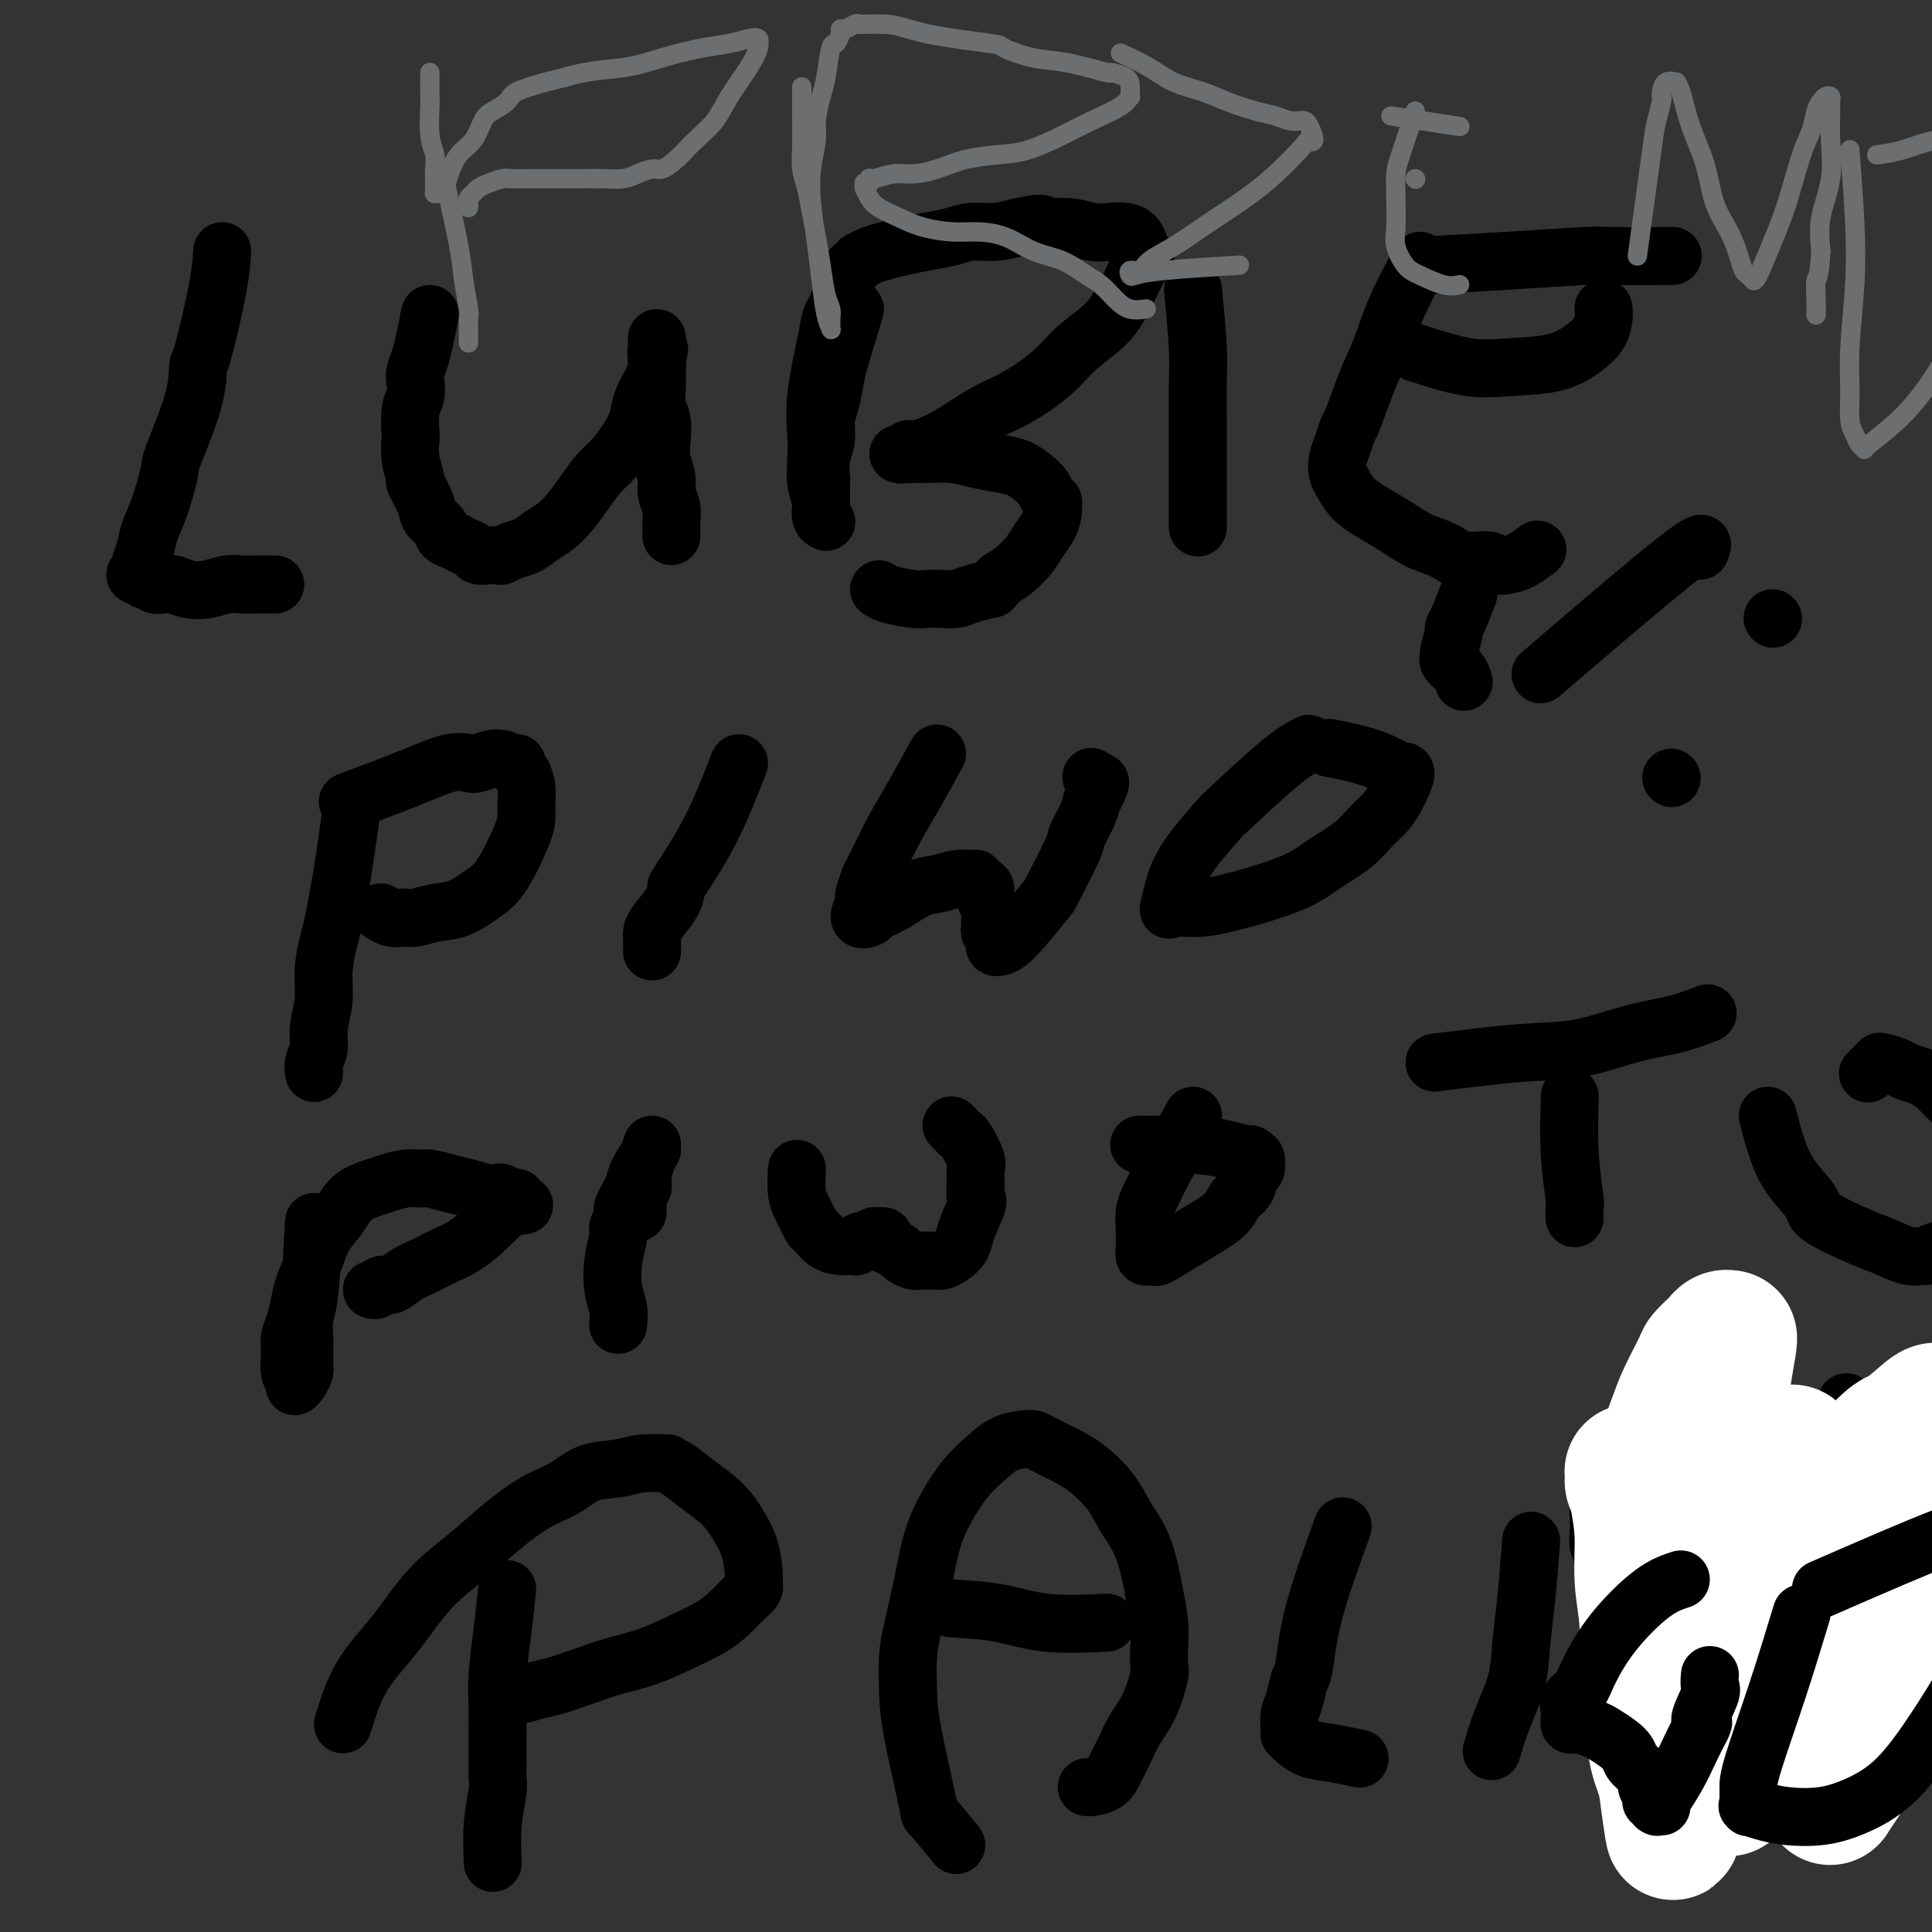 <svg viewBox='0 0 400 400' version='1.1' xmlns='http://www.w3.org/2000/svg' xmlns:xlink='http://www.w3.org/1999/xlink'><rect x="0" y="0" width="400" height="400" fill="#333333" stroke="none"/><g fill='none' stroke='#000000' stroke-width='12' stroke-linecap='round' stroke-linejoin='round'><path d='M46,52c-0.113,1.966 -0.227,3.931 -1,8c-0.773,4.069 -2.206,10.241 -3,13c-0.794,2.759 -0.951,2.107 -1,3c-0.049,0.893 0.008,3.333 -1,7c-1.008,3.667 -3.082,8.560 -4,11c-0.918,2.440 -0.681,2.426 -1,4c-0.319,1.574 -1.194,4.736 -2,7c-0.806,2.264 -1.541,3.630 -2,5c-0.459,1.370 -0.641,2.746 -1,4c-0.359,1.254 -0.896,2.388 -1,3c-0.104,0.612 0.225,0.704 0,1c-0.225,0.296 -1.003,0.798 -1,1c0.003,0.202 0.789,0.106 1,0c0.211,-0.106 -0.151,-0.221 0,0c0.151,0.221 0.817,0.777 1,1c0.183,0.223 -0.117,0.111 0,0c0.117,-0.111 0.653,-0.222 1,0c0.347,0.222 0.507,0.779 1,1c0.493,0.221 1.318,0.108 2,0c0.682,-0.108 1.221,-0.211 2,0c0.779,0.211 1.797,0.736 3,1c1.203,0.264 2.592,0.267 4,0c1.408,-0.267 2.836,-0.804 4,-1c1.164,-0.196 2.063,-0.053 3,0c0.937,0.053 1.911,0.014 3,0c1.089,-0.014 2.293,-0.004 3,0c0.707,0.004 0.916,0.001 1,0c0.084,-0.001 0.042,-0.001 0,0'/><path d='M89,65c-0.339,1.741 -0.678,3.481 -1,5c-0.322,1.519 -0.626,2.816 -1,4c-0.374,1.184 -0.818,2.255 -1,3c-0.182,0.745 -0.101,1.163 0,2c0.101,0.837 0.222,2.092 0,3c-0.222,0.908 -0.787,1.470 -1,3c-0.213,1.530 -0.073,4.028 0,5c0.073,0.972 0.079,0.416 0,1c-0.079,0.584 -0.244,2.306 0,4c0.244,1.694 0.895,3.360 1,4c0.105,0.640 -0.338,0.255 0,1c0.338,0.745 1.455,2.619 2,4c0.545,1.381 0.516,2.268 1,3c0.484,0.732 1.482,1.309 2,2c0.518,0.691 0.558,1.495 1,2c0.442,0.505 1.287,0.710 2,1c0.713,0.290 1.294,0.666 2,1c0.706,0.334 1.536,0.626 2,1c0.464,0.374 0.560,0.829 1,1c0.440,0.171 1.223,0.058 2,0c0.777,-0.058 1.548,-0.060 2,0c0.452,0.060 0.585,0.183 1,0c0.415,-0.183 1.111,-0.670 2,-1c0.889,-0.330 1.970,-0.503 3,-1c1.030,-0.497 2.008,-1.319 3,-2c0.992,-0.681 1.998,-1.220 3,-2c1.002,-0.780 2.001,-1.800 3,-3c0.999,-1.200 1.998,-2.578 3,-4c1.002,-1.422 2.008,-2.886 3,-4c0.992,-1.114 1.971,-1.876 3,-3c1.029,-1.124 2.108,-2.608 3,-4c0.892,-1.392 1.598,-2.691 2,-4c0.402,-1.309 0.499,-2.629 1,-4c0.501,-1.371 1.404,-2.792 2,-4c0.596,-1.208 0.885,-2.202 1,-3c0.115,-0.798 0.058,-1.399 0,-2'/><path d='M136,74c0.928,-2.807 0.249,-1.324 0,-1c-0.249,0.324 -0.067,-0.510 0,-1c0.067,-0.490 0.018,-0.635 0,-1c-0.018,-0.365 -0.004,-0.952 0,-1c0.004,-0.048 0.000,0.441 0,1c-0.000,0.559 0.004,1.187 0,2c-0.004,0.813 -0.015,1.809 0,3c0.015,1.191 0.055,2.576 0,4c-0.055,1.424 -0.207,2.888 0,4c0.207,1.112 0.772,1.872 1,3c0.228,1.128 0.117,2.622 0,4c-0.117,1.378 -0.242,2.638 0,4c0.242,1.362 0.849,2.827 1,4c0.151,1.173 -0.156,2.055 0,3c0.156,0.945 0.774,1.952 1,3c0.226,1.048 0.061,2.137 0,3c-0.061,0.863 -0.016,1.502 0,2c0.016,0.498 0.005,0.857 0,1c-0.005,0.143 -0.002,0.072 0,0'/><path d='M177,64c-1.176,3.900 -2.353,7.799 -3,10c-0.647,2.201 -0.766,2.702 -1,4c-0.234,1.298 -0.585,3.391 -1,5c-0.415,1.609 -0.896,2.734 -1,4c-0.104,1.266 0.168,2.671 0,4c-0.168,1.329 -0.777,2.580 -1,4c-0.223,1.420 -0.059,3.010 0,4c0.059,0.990 0.015,1.382 0,2c-0.015,0.618 -0.000,1.462 0,2c0.000,0.538 -0.014,0.771 0,1c0.014,0.229 0.057,0.454 0,1c-0.057,0.546 -0.216,1.413 0,2c0.216,0.587 0.805,0.895 1,1c0.195,0.105 -0.004,0.007 0,0c0.004,-0.007 0.211,0.078 0,0c-0.211,-0.078 -0.841,-0.318 -1,-1c-0.159,-0.682 0.152,-1.807 0,-3c-0.152,-1.193 -0.766,-2.454 -1,-4c-0.234,-1.546 -0.088,-3.377 0,-5c0.088,-1.623 0.116,-3.037 0,-5c-0.116,-1.963 -0.378,-4.475 0,-8c0.378,-3.525 1.397,-8.062 2,-11c0.603,-2.938 0.791,-4.279 1,-5c0.209,-0.721 0.438,-0.824 1,-2c0.562,-1.176 1.456,-3.425 2,-5c0.544,-1.575 0.740,-2.478 1,-3c0.260,-0.522 0.586,-0.665 1,-1c0.414,-0.335 0.917,-0.863 1,-1c0.083,-0.137 -0.254,0.118 0,0c0.254,-0.118 1.099,-0.609 2,-1c0.901,-0.391 1.856,-0.683 3,-1c1.144,-0.317 2.475,-0.659 4,-1c1.525,-0.341 3.243,-0.683 5,-1c1.757,-0.317 3.553,-0.611 5,-1c1.447,-0.389 2.543,-0.874 4,-1c1.457,-0.126 3.273,0.107 5,0c1.727,-0.107 3.363,-0.553 5,-1'/><path d='M211,47c6.310,-1.376 4.586,-0.317 5,0c0.414,0.317 2.965,-0.109 5,0c2.035,0.109 3.553,0.753 5,1c1.447,0.247 2.822,0.097 4,0c1.178,-0.097 2.158,-0.141 3,0c0.842,0.141 1.545,0.468 2,1c0.455,0.532 0.663,1.271 1,2c0.337,0.729 0.802,1.450 1,2c0.198,0.550 0.129,0.929 0,1c-0.129,0.071 -0.317,-0.166 -1,1c-0.683,1.166 -1.861,3.737 -3,6c-1.139,2.263 -2.239,4.219 -4,6c-1.761,1.781 -4.182,3.386 -6,5c-1.818,1.614 -3.034,3.237 -5,5c-1.966,1.763 -4.684,3.668 -7,5c-2.316,1.332 -4.231,2.093 -6,3c-1.769,0.907 -3.391,1.960 -5,3c-1.609,1.040 -3.206,2.069 -5,3c-1.794,0.931 -3.786,1.766 -5,2c-1.214,0.234 -1.649,-0.134 -2,0c-0.351,0.134 -0.616,0.768 -1,1c-0.384,0.232 -0.887,0.061 -1,0c-0.113,-0.061 0.163,-0.014 1,0c0.837,0.014 2.236,-0.007 3,0c0.764,0.007 0.893,0.043 2,0c1.107,-0.043 3.192,-0.163 5,0c1.808,0.163 3.339,0.610 5,1c1.661,0.390 3.453,0.724 5,1c1.547,0.276 2.849,0.495 4,1c1.151,0.505 2.151,1.297 3,2c0.849,0.703 1.549,1.318 2,2c0.451,0.682 0.655,1.431 1,2c0.345,0.569 0.832,0.956 1,1c0.168,0.044 0.015,-0.256 0,0c-0.015,0.256 0.106,1.069 0,2c-0.106,0.931 -0.440,1.979 -1,3c-0.560,1.021 -1.346,2.016 -2,3c-0.654,0.984 -1.176,1.957 -2,3c-0.824,1.043 -1.950,2.155 -3,3c-1.050,0.845 -2.025,1.422 -3,2'/><path d='M207,120c-1.796,2.110 -1.286,1.886 -2,2c-0.714,0.114 -2.653,0.567 -4,1c-1.347,0.433 -2.101,0.845 -3,1c-0.899,0.155 -1.943,0.052 -3,0c-1.057,-0.052 -2.126,-0.053 -3,0c-0.874,0.053 -1.554,0.158 -3,0c-1.446,-0.158 -3.659,-0.581 -5,-1c-1.341,-0.419 -1.812,-0.834 -2,-1c-0.188,-0.166 -0.094,-0.083 0,0'/><path d='M247,60c0.423,4.383 0.845,8.766 1,12c0.155,3.234 0.041,5.318 0,7c-0.041,1.682 -0.011,2.963 0,4c0.011,1.037 0.003,1.829 0,3c-0.003,1.171 -0.001,2.722 0,4c0.001,1.278 0.000,2.284 0,3c-0.000,0.716 -0.000,1.141 0,2c0.000,0.859 0.000,2.151 0,3c-0.000,0.849 -0.000,1.254 0,2c0.000,0.746 0.000,1.832 0,3c-0.000,1.168 -0.000,2.416 0,3c0.000,0.584 0.000,0.503 0,1c-0.000,0.497 -0.000,1.570 0,2c0.000,0.430 0.000,0.215 0,0'/><path d='M294,54c-1.842,3.471 -3.684,6.942 -5,10c-1.316,3.058 -2.107,5.704 -3,8c-0.893,2.296 -1.889,4.242 -3,7c-1.111,2.758 -2.337,6.328 -3,8c-0.663,1.672 -0.762,1.447 -1,2c-0.238,0.553 -0.615,1.883 -1,3c-0.385,1.117 -0.778,2.021 -1,3c-0.222,0.979 -0.273,2.033 0,3c0.273,0.967 0.869,1.847 1,2c0.131,0.153 -0.203,-0.422 0,0c0.203,0.422 0.942,1.842 2,3c1.058,1.158 2.434,2.055 4,3c1.566,0.945 3.323,1.937 5,3c1.677,1.063 3.275,2.197 5,3c1.725,0.803 3.578,1.273 5,2c1.422,0.727 2.414,1.710 4,2c1.586,0.290 3.767,-0.112 5,0c1.233,0.112 1.518,0.737 2,1c0.482,0.263 1.160,0.163 2,0c0.840,-0.163 1.842,-0.390 3,-1c1.158,-0.610 2.474,-1.603 3,-2c0.526,-0.397 0.263,-0.199 0,0'/><path d='M293,73c3.860,1.257 7.720,2.514 11,3c3.280,0.486 5.979,0.202 9,0c3.021,-0.202 6.365,-0.321 9,-1c2.635,-0.679 4.563,-1.920 6,-3c1.437,-1.080 2.385,-2.001 3,-3c0.615,-0.999 0.896,-2.077 1,-3c0.104,-0.923 0.030,-1.692 0,-2c-0.030,-0.308 -0.015,-0.154 0,0'/><path d='M294,55c5.890,-0.309 11.780,-0.619 18,-1c6.220,-0.381 12.770,-0.834 16,-1c3.230,-0.166 3.139,-0.045 6,0c2.861,0.045 8.675,0.013 11,0c2.325,-0.013 1.163,-0.006 0,0'/><path d='M304,123c-0.724,1.886 -1.447,3.773 -2,5c-0.553,1.227 -0.934,1.795 -1,2c-0.066,0.205 0.185,0.046 0,1c-0.185,0.954 -0.806,3.019 -1,4c-0.194,0.981 0.039,0.876 0,1c-0.039,0.124 -0.351,0.477 0,1c0.351,0.523 1.364,1.218 2,2c0.636,0.782 0.896,1.652 1,2c0.104,0.348 0.052,0.174 0,0'/><path d='M73,166c-0.640,4.754 -1.281,9.508 -2,14c-0.719,4.492 -1.517,8.722 -2,11c-0.483,2.278 -0.650,2.605 -1,4c-0.350,1.395 -0.882,3.857 -1,6c-0.118,2.143 0.179,3.965 0,6c-0.179,2.035 -0.832,4.283 -1,6c-0.168,1.717 0.151,2.904 0,4c-0.151,1.096 -0.771,2.103 -1,3c-0.229,0.897 -0.065,1.685 0,2c0.065,0.315 0.033,0.158 0,0'/><path d='M72,166c4.701,-1.776 9.401,-3.553 13,-5c3.599,-1.447 6.095,-2.566 8,-3c1.905,-0.434 3.218,-0.184 4,0c0.782,0.184 1.032,0.301 2,0c0.968,-0.301 2.654,-1.022 4,-1c1.346,0.022 2.350,0.785 3,1c0.650,0.215 0.945,-0.119 1,0c0.055,0.119 -0.129,0.693 0,1c0.129,0.307 0.570,0.349 1,1c0.430,0.651 0.849,1.910 1,3c0.151,1.090 0.033,2.010 0,3c-0.033,0.990 0.019,2.052 0,3c-0.019,0.948 -0.108,1.784 -1,4c-0.892,2.216 -2.588,5.813 -4,8c-1.412,2.187 -2.539,2.964 -4,4c-1.461,1.036 -3.255,2.330 -5,3c-1.745,0.670 -3.440,0.716 -5,1c-1.560,0.284 -2.986,0.804 -4,1c-1.014,0.196 -1.617,0.067 -2,0c-0.383,-0.067 -0.547,-0.070 -1,0c-0.453,0.070 -1.193,0.215 -2,0c-0.807,-0.215 -1.679,-0.789 -2,-1c-0.321,-0.211 -0.092,-0.060 0,0c0.092,0.060 0.046,0.030 0,0'/><path d='M153,158c-1.885,4.829 -3.769,9.657 -6,14c-2.231,4.343 -4.808,8.200 -6,10c-1.192,1.800 -0.999,1.542 -1,2c-0.001,0.458 -0.196,1.632 -1,3c-0.804,1.368 -2.215,2.931 -3,4c-0.785,1.069 -0.942,1.646 -1,2c-0.058,0.354 -0.015,0.487 0,1c0.015,0.513 0.004,1.407 0,2c-0.004,0.593 -0.001,0.884 0,1c0.001,0.116 0.001,0.058 0,0'/><path d='M194,156c-1.776,3.244 -3.551,6.487 -5,9c-1.449,2.513 -2.571,4.295 -4,7c-1.429,2.705 -3.166,6.333 -4,8c-0.834,1.667 -0.765,1.372 -1,2c-0.235,0.628 -0.774,2.179 -1,3c-0.226,0.821 -0.141,0.911 0,1c0.141,0.089 0.336,0.177 0,1c-0.336,0.823 -1.202,2.382 -1,3c0.202,0.618 1.474,0.296 2,0c0.526,-0.296 0.307,-0.566 1,-1c0.693,-0.434 2.297,-1.030 4,-2c1.703,-0.970 3.504,-2.312 5,-3c1.496,-0.688 2.687,-0.721 4,-1c1.313,-0.279 2.747,-0.804 4,-1c1.253,-0.196 2.326,-0.065 3,0c0.674,0.065 0.950,0.062 1,0c0.050,-0.062 -0.126,-0.182 0,0c0.126,0.182 0.556,0.667 1,1c0.444,0.333 0.904,0.513 1,1c0.096,0.487 -0.171,1.282 0,2c0.171,0.718 0.782,1.358 1,2c0.218,0.642 0.044,1.286 0,2c-0.044,0.714 0.041,1.497 0,2c-0.041,0.503 -0.208,0.727 0,1c0.208,0.273 0.791,0.595 1,1c0.209,0.405 0.042,0.893 0,1c-0.042,0.107 0.040,-0.167 0,0c-0.040,0.167 -0.201,0.776 0,1c0.201,0.224 0.765,0.063 1,0c0.235,-0.063 0.140,-0.027 0,0c-0.140,0.027 -0.324,0.046 0,0c0.324,-0.046 1.157,-0.156 3,-2c1.843,-1.844 4.697,-5.421 6,-7c1.303,-1.579 1.056,-1.161 2,-3c0.944,-1.839 3.078,-5.936 4,-8c0.922,-2.064 0.633,-2.094 1,-3c0.367,-0.906 1.391,-2.687 2,-4c0.609,-1.313 0.805,-2.156 1,-3'/><path d='M226,166c2.762,-5.179 1.667,-4.125 1,-4c-0.667,0.125 -0.905,-0.679 -1,-1c-0.095,-0.321 -0.048,-0.161 0,0'/><path d='M271,154c-1.460,0.723 -2.920,1.447 -6,4c-3.080,2.553 -7.781,6.936 -10,9c-2.219,2.064 -1.958,1.808 -3,3c-1.042,1.192 -3.389,3.832 -5,6c-1.611,2.168 -2.487,3.863 -3,5c-0.513,1.137 -0.662,1.716 -1,3c-0.338,1.284 -0.864,3.275 -1,4c-0.136,0.725 0.117,0.186 1,0c0.883,-0.186 2.396,-0.019 4,0c1.604,0.019 3.300,-0.109 7,-1c3.700,-0.891 9.403,-2.545 13,-4c3.597,-1.455 5.086,-2.712 7,-4c1.914,-1.288 4.252,-2.609 6,-4c1.748,-1.391 2.904,-2.853 4,-4c1.096,-1.147 2.131,-1.979 3,-3c0.869,-1.021 1.571,-2.233 2,-3c0.429,-0.767 0.584,-1.091 1,-2c0.416,-0.909 1.095,-2.405 1,-3c-0.095,-0.595 -0.962,-0.289 -1,0c-0.038,0.289 0.753,0.562 0,0c-0.753,-0.562 -3.049,-1.959 -6,-3c-2.951,-1.041 -6.557,-1.726 -8,-2c-1.443,-0.274 -0.721,-0.137 0,0'/><path d='M65,253c-0.309,5.891 -0.619,11.782 -1,15c-0.381,3.218 -0.834,3.764 -1,5c-0.166,1.236 -0.045,3.161 0,4c0.045,0.839 0.013,0.591 0,1c-0.013,0.409 -0.006,1.475 0,2c0.006,0.525 0.012,0.509 0,1c-0.012,0.491 -0.041,1.488 0,2c0.041,0.512 0.151,0.539 0,1c-0.151,0.461 -0.562,1.354 -1,2c-0.438,0.646 -0.903,1.043 -1,1c-0.097,-0.043 0.173,-0.527 0,-1c-0.173,-0.473 -0.789,-0.934 -1,-2c-0.211,-1.066 -0.016,-2.738 0,-4c0.016,-1.262 -0.147,-2.114 0,-3c0.147,-0.886 0.605,-1.804 1,-3c0.395,-1.196 0.728,-2.668 1,-4c0.272,-1.332 0.483,-2.524 1,-4c0.517,-1.476 1.339,-3.236 2,-5c0.661,-1.764 1.162,-3.533 2,-5c0.838,-1.467 2.013,-2.631 3,-4c0.987,-1.369 1.788,-2.941 3,-4c1.212,-1.059 2.837,-1.605 4,-2c1.163,-0.395 1.865,-0.639 3,-1c1.135,-0.361 2.704,-0.840 4,-1c1.296,-0.160 2.318,-0.001 3,0c0.682,0.001 1.023,-0.157 2,0c0.977,0.157 2.589,0.629 4,1c1.411,0.371 2.619,0.639 4,1c1.381,0.361 2.934,0.814 4,1c1.066,0.186 1.645,0.106 2,0c0.355,-0.106 0.487,-0.238 1,0c0.513,0.238 1.405,0.847 2,1c0.595,0.153 0.891,-0.151 1,0c0.109,0.151 0.031,0.757 0,1c-0.031,0.243 -0.016,0.121 0,0'/><path d='M107,249c3.103,0.815 0.862,0.354 -1,1c-1.862,0.646 -3.345,2.399 -5,4c-1.655,1.601 -3.483,3.050 -5,4c-1.517,0.950 -2.725,1.402 -4,2c-1.275,0.598 -2.618,1.341 -4,2c-1.382,0.659 -2.805,1.234 -4,2c-1.195,0.766 -2.163,1.722 -3,2c-0.837,0.278 -1.544,-0.121 -2,0c-0.456,0.121 -0.661,0.763 -1,1c-0.339,0.237 -0.811,0.068 -1,0c-0.189,-0.068 -0.094,-0.034 0,0'/><path d='M135,237c-0.837,2.327 -1.674,4.655 -2,6c-0.326,1.345 -0.140,1.709 0,2c0.140,0.291 0.234,0.509 0,1c-0.234,0.491 -0.795,1.255 -1,2c-0.205,0.745 -0.055,1.470 0,2c0.055,0.530 0.016,0.866 0,1c-0.016,0.134 -0.008,0.067 0,0'/><path d='M165,242c-0.090,1.819 -0.179,3.638 0,5c0.179,1.362 0.628,2.266 1,3c0.372,0.734 0.668,1.297 1,2c0.332,0.703 0.699,1.547 1,2c0.301,0.453 0.535,0.515 1,1c0.465,0.485 1.161,1.394 2,2c0.839,0.606 1.822,0.908 3,1c1.178,0.092 2.553,-0.027 3,0c0.447,0.027 -0.034,0.200 0,0c0.034,-0.200 0.582,-0.771 1,-1c0.418,-0.229 0.704,-0.114 1,0c0.296,0.114 0.600,0.227 1,0c0.400,-0.227 0.896,-0.794 1,-1c0.104,-0.206 -0.183,-0.052 0,0c0.183,0.052 0.835,0.003 1,0c0.165,-0.003 -0.159,0.041 0,0c0.159,-0.041 0.801,-0.166 1,0c0.199,0.166 -0.045,0.623 0,1c0.045,0.377 0.379,0.676 1,1c0.621,0.324 1.527,0.675 2,1c0.473,0.325 0.512,0.623 1,1c0.488,0.377 1.426,0.833 2,1c0.574,0.167 0.783,0.045 1,0c0.217,-0.045 0.442,-0.014 1,0c0.558,0.014 1.449,0.012 2,0c0.551,-0.012 0.763,-0.035 1,0c0.237,0.035 0.500,0.128 1,0c0.500,-0.128 1.237,-0.478 2,-1c0.763,-0.522 1.552,-1.218 2,-2c0.448,-0.782 0.557,-1.652 1,-3c0.443,-1.348 1.222,-3.174 2,-5'/><path d='M202,250c0.771,-1.862 0.200,-1.518 0,-2c-0.200,-0.482 -0.028,-1.789 0,-3c0.028,-1.211 -0.086,-2.327 0,-3c0.086,-0.673 0.373,-0.902 0,-2c-0.373,-1.098 -1.407,-3.065 -2,-4c-0.593,-0.935 -0.747,-0.838 -1,-1c-0.253,-0.162 -0.607,-0.582 -1,-1c-0.393,-0.418 -0.827,-0.834 -1,-1c-0.173,-0.166 -0.087,-0.083 0,0'/><path d='M247,231c-2.332,4.240 -4.663,8.479 -6,11c-1.337,2.521 -1.678,3.322 -2,4c-0.322,0.678 -0.623,1.233 -1,2c-0.377,0.767 -0.830,1.747 -1,3c-0.170,1.253 -0.056,2.780 0,4c0.056,1.220 0.053,2.133 0,3c-0.053,0.867 -0.157,1.687 0,2c0.157,0.313 0.575,0.117 1,0c0.425,-0.117 0.856,-0.155 1,0c0.144,0.155 0.002,0.505 1,0c0.998,-0.505 3.136,-1.863 5,-3c1.864,-1.137 3.455,-2.053 5,-3c1.545,-0.947 3.045,-1.926 4,-3c0.955,-1.074 1.366,-2.243 2,-3c0.634,-0.757 1.490,-1.103 2,-2c0.510,-0.897 0.673,-2.344 1,-3c0.327,-0.656 0.816,-0.519 1,-1c0.184,-0.481 0.062,-1.578 0,-2c-0.062,-0.422 -0.065,-0.168 0,0c0.065,0.168 0.198,0.252 0,0c-0.198,-0.252 -0.728,-0.838 -1,-1c-0.272,-0.162 -0.287,0.100 -1,0c-0.713,-0.100 -2.125,-0.563 -4,-1c-1.875,-0.437 -4.214,-0.849 -7,-1c-2.786,-0.151 -6.019,-0.041 -8,0c-1.981,0.041 -2.709,0.012 -3,0c-0.291,-0.012 -0.146,-0.006 0,0'/><path d='M325,227c-0.113,4.097 -0.226,8.195 0,12c0.226,3.805 0.793,7.319 1,9c0.207,1.681 0.056,1.530 0,2c-0.056,0.470 -0.016,1.563 0,2c0.016,0.437 0.008,0.219 0,0'/><path d='M297,220c6.522,-0.811 13.044,-1.622 18,-2c4.956,-0.378 8.344,-0.322 12,-1c3.656,-0.678 7.578,-2.089 11,-3c3.422,-0.911 6.344,-1.322 9,-2c2.656,-0.678 5.044,-1.622 6,-2c0.956,-0.378 0.478,-0.189 0,0'/><path d='M366,231c0.626,2.414 1.252,4.828 2,7c0.748,2.172 1.619,4.100 3,6c1.381,1.900 3.272,3.770 4,5c0.728,1.230 0.293,1.818 2,3c1.707,1.182 5.557,2.958 8,4c2.443,1.042 3.481,1.348 5,2c1.519,0.652 3.520,1.648 5,2c1.480,0.352 2.440,0.058 3,0c0.560,-0.058 0.721,0.120 1,0c0.279,-0.120 0.677,-0.537 2,-1c1.323,-0.463 3.570,-0.972 5,-2c1.430,-1.028 2.044,-2.576 3,-4c0.956,-1.424 2.255,-2.726 3,-4c0.745,-1.274 0.937,-2.521 1,-4c0.063,-1.479 -0.002,-3.190 0,-4c0.002,-0.810 0.071,-0.721 0,-1c-0.071,-0.279 -0.283,-0.928 -1,-2c-0.717,-1.072 -1.938,-2.567 -3,-4c-1.062,-1.433 -1.965,-2.804 -3,-4c-1.035,-1.196 -2.201,-2.218 -3,-3c-0.799,-0.782 -1.229,-1.324 -2,-2c-0.771,-0.676 -1.881,-1.487 -3,-2c-1.119,-0.513 -2.245,-0.728 -3,-1c-0.755,-0.272 -1.138,-0.601 -2,-1c-0.862,-0.399 -2.203,-0.866 -3,-1c-0.797,-0.134 -1.049,0.067 -1,0c0.049,-0.067 0.398,-0.403 0,0c-0.398,0.403 -1.542,1.544 -2,2c-0.458,0.456 -0.229,0.228 0,0'/><path d='M135,238c-1.218,1.882 -2.435,3.765 -3,5c-0.565,1.235 -0.476,1.823 -1,3c-0.524,1.177 -1.661,2.942 -2,4c-0.339,1.058 0.118,1.409 0,2c-0.118,0.591 -0.813,1.420 -1,2c-0.187,0.580 0.132,0.909 0,2c-0.132,1.091 -0.715,2.944 -1,5c-0.285,2.056 -0.272,4.314 0,6c0.272,1.686 0.804,2.800 1,4c0.196,1.200 0.056,2.486 0,3c-0.056,0.514 -0.028,0.257 0,0'/><path d='M105,329c-0.309,2.963 -0.619,5.926 -1,9c-0.381,3.074 -0.834,6.260 -1,9c-0.166,2.740 -0.045,5.034 0,7c0.045,1.966 0.013,3.605 0,5c-0.013,1.395 -0.007,2.547 0,4c0.007,1.453 0.016,3.206 0,4c-0.016,0.794 -0.057,0.627 0,1c0.057,0.373 0.211,1.286 0,3c-0.211,1.714 -0.788,4.231 -1,7c-0.212,2.769 -0.061,5.791 0,7c0.061,1.209 0.030,0.604 0,0'/><path d='M71,357c1.057,-3.434 2.114,-6.868 4,-10c1.886,-3.132 4.600,-5.962 7,-9c2.400,-3.038 4.487,-6.283 7,-9c2.513,-2.717 5.454,-4.907 8,-7c2.546,-2.093 4.697,-4.091 7,-6c2.303,-1.909 4.756,-3.731 7,-5c2.244,-1.269 4.277,-1.986 6,-3c1.723,-1.014 3.136,-2.325 5,-3c1.864,-0.675 4.178,-0.715 6,-1c1.822,-0.285 3.151,-0.813 5,-1c1.849,-0.187 4.217,-0.031 5,0c0.783,0.031 -0.019,-0.063 0,0c0.019,0.063 0.858,0.284 2,1c1.142,0.716 2.586,1.926 4,3c1.414,1.074 2.799,2.013 4,3c1.201,0.987 2.217,2.024 3,3c0.783,0.976 1.334,1.893 2,3c0.666,1.107 1.448,2.404 2,4c0.552,1.596 0.875,3.490 1,5c0.125,1.510 0.053,2.634 0,3c-0.053,0.366 -0.088,-0.026 0,0c0.088,0.026 0.297,0.471 0,1c-0.297,0.529 -1.102,1.143 -2,2c-0.898,0.857 -1.891,1.959 -3,3c-1.109,1.041 -2.335,2.022 -4,3c-1.665,0.978 -3.768,1.954 -6,3c-2.232,1.046 -4.592,2.164 -7,3c-2.408,0.836 -4.864,1.391 -7,2c-2.136,0.609 -3.953,1.274 -6,2c-2.047,0.726 -4.324,1.515 -6,2c-1.676,0.485 -2.750,0.666 -4,1c-1.250,0.334 -2.675,0.822 -4,1c-1.325,0.178 -2.549,0.048 -3,0c-0.451,-0.048 -0.129,-0.014 0,0c0.129,0.014 0.064,0.007 0,0'/><path d='M198,382c-2.083,-2.561 -4.166,-5.121 -5,-6c-0.834,-0.879 -0.417,-0.075 -1,-3c-0.583,-2.925 -2.164,-9.577 -3,-14c-0.836,-4.423 -0.926,-6.617 -1,-9c-0.074,-2.383 -0.131,-4.953 0,-7c0.131,-2.047 0.450,-3.569 1,-6c0.550,-2.431 1.333,-5.770 2,-9c0.667,-3.230 1.220,-6.350 2,-9c0.780,-2.650 1.788,-4.829 3,-7c1.212,-2.171 2.629,-4.334 4,-6c1.371,-1.666 2.698,-2.837 4,-4c1.302,-1.163 2.581,-2.320 4,-3c1.419,-0.680 2.979,-0.882 4,-1c1.021,-0.118 1.502,-0.150 2,0c0.498,0.150 1.014,0.482 2,1c0.986,0.518 2.442,1.221 4,2c1.558,0.779 3.219,1.636 5,3c1.781,1.364 3.681,3.237 5,5c1.319,1.763 2.056,3.415 3,5c0.944,1.585 2.095,3.101 3,5c0.905,1.899 1.563,4.180 2,6c0.437,1.820 0.654,3.180 1,5c0.346,1.820 0.820,4.100 1,6c0.180,1.900 0.067,3.421 0,5c-0.067,1.579 -0.087,3.216 0,4c0.087,0.784 0.280,0.716 0,2c-0.280,1.284 -1.032,3.920 -2,6c-0.968,2.080 -2.150,3.605 -3,5c-0.850,1.395 -1.366,2.661 -2,4c-0.634,1.339 -1.385,2.751 -2,4c-0.615,1.249 -1.093,2.335 -2,3c-0.907,0.665 -2.244,0.910 -3,1c-0.756,0.090 -0.930,0.026 -1,0c-0.070,-0.026 -0.035,-0.013 0,0'/><path d='M197,333c3.423,0.196 6.845,0.393 10,1c3.155,0.607 6.042,1.625 10,2c3.958,0.375 8.988,0.107 11,0c2.012,-0.107 1.006,-0.054 0,0'/><path d='M278,316c-2.334,6.425 -4.668,12.851 -6,18c-1.332,5.149 -1.663,9.022 -2,11c-0.337,1.978 -0.679,2.061 -1,3c-0.321,0.939 -0.623,2.734 -1,4c-0.377,1.266 -0.831,2.001 -1,3c-0.169,0.999 -0.052,2.260 0,3c0.052,0.740 0.038,0.957 0,1c-0.038,0.043 -0.100,-0.090 0,0c0.100,0.090 0.364,0.403 1,1c0.636,0.597 1.645,1.480 3,2c1.355,0.520 3.057,0.679 5,1c1.943,0.321 4.127,0.806 5,1c0.873,0.194 0.437,0.097 0,0'/><path d='M317,319c-0.320,4.243 -0.639,8.486 -1,12c-0.361,3.514 -0.762,6.298 -1,9c-0.238,2.702 -0.311,5.322 -1,8c-0.689,2.678 -1.993,5.413 -3,8c-1.007,2.587 -1.716,5.025 -2,6c-0.284,0.975 -0.142,0.488 0,0'/><path d='M343,319c0.423,5.278 0.846,10.555 1,14c0.154,3.445 0.037,5.056 0,7c-0.037,1.944 0.004,4.221 0,6c-0.004,1.779 -0.054,3.058 0,4c0.054,0.942 0.211,1.545 0,2c-0.211,0.455 -0.789,0.763 -1,1c-0.211,0.237 -0.053,0.404 0,1c0.053,0.596 0.003,1.620 0,2c-0.003,0.380 0.041,0.117 0,0c-0.041,-0.117 -0.165,-0.087 0,0c0.165,0.087 0.621,0.232 1,0c0.379,-0.232 0.682,-0.842 1,-1c0.318,-0.158 0.652,0.135 1,0c0.348,-0.135 0.709,-0.697 1,-1c0.291,-0.303 0.513,-0.348 1,0c0.487,0.348 1.240,1.087 2,2c0.760,0.913 1.528,1.999 2,3c0.472,1.001 0.647,1.918 1,3c0.353,1.082 0.883,2.328 1,3c0.117,0.672 -0.180,0.770 0,1c0.180,0.230 0.838,0.593 1,1c0.162,0.407 -0.172,0.858 0,1c0.172,0.142 0.850,-0.026 1,0c0.150,0.026 -0.227,0.246 0,0c0.227,-0.246 1.060,-0.959 2,-2c0.940,-1.041 1.988,-2.408 3,-4c1.012,-1.592 1.989,-3.407 3,-5c1.011,-1.593 2.057,-2.964 3,-4c0.943,-1.036 1.782,-1.736 2,-3c0.218,-1.264 -0.185,-3.093 0,-4c0.185,-0.907 0.957,-0.893 1,-1c0.043,-0.107 -0.642,-0.337 -1,-1c-0.358,-0.663 -0.388,-1.761 -1,-3c-0.612,-1.239 -1.806,-2.620 -3,-4'/><path d='M365,337c-1.575,-2.959 -3.512,-3.858 -5,-5c-1.488,-1.142 -2.529,-2.527 -4,-4c-1.471,-1.473 -3.374,-3.034 -5,-4c-1.626,-0.966 -2.976,-1.337 -4,-2c-1.024,-0.663 -1.721,-1.618 -2,-2c-0.279,-0.382 -0.139,-0.191 0,0'/><path d='M392,319c-0.756,1.974 -1.513,3.948 -2,6c-0.487,2.052 -0.705,4.183 -1,5c-0.295,0.817 -0.668,0.322 -1,2c-0.332,1.678 -0.625,5.531 -1,8c-0.375,2.469 -0.833,3.556 -1,5c-0.167,1.444 -0.045,3.245 0,5c0.045,1.755 0.012,3.465 0,5c-0.012,1.535 -0.003,2.895 0,4c0.003,1.105 0.000,1.956 0,3c-0.000,1.044 0.002,2.281 0,3c-0.002,0.719 -0.008,0.919 0,1c0.008,0.081 0.031,0.044 0,0c-0.031,-0.044 -0.115,-0.095 0,0c0.115,0.095 0.431,0.337 1,0c0.569,-0.337 1.393,-1.254 3,-3c1.607,-1.746 3.996,-4.320 6,-7c2.004,-2.680 3.621,-5.465 5,-8c1.379,-2.535 2.520,-4.819 4,-7c1.480,-2.181 3.297,-4.257 5,-7c1.703,-2.743 3.290,-6.152 5,-10c1.710,-3.848 3.544,-8.133 5,-12c1.456,-3.867 2.535,-7.315 4,-11c1.465,-3.685 3.318,-7.608 4,-13c0.682,-5.392 0.195,-12.255 0,-15c-0.195,-2.745 -0.097,-1.373 0,0'/><path d='M386,323c0.554,-1.537 1.108,-3.074 2,-6c0.892,-2.926 2.123,-7.242 3,-10c0.877,-2.758 1.402,-3.958 2,-5c0.598,-1.042 1.270,-1.926 2,-3c0.730,-1.074 1.518,-2.337 2,-3c0.482,-0.663 0.659,-0.725 1,-1c0.341,-0.275 0.846,-0.761 1,-1c0.154,-0.239 -0.041,-0.230 0,0c0.041,0.230 0.320,0.683 1,1c0.680,0.317 1.760,0.500 3,1c1.240,0.500 2.638,1.319 4,2c1.362,0.681 2.686,1.224 4,2c1.314,0.776 2.618,1.785 4,3c1.382,1.215 2.842,2.636 4,4c1.158,1.364 2.013,2.672 3,4c0.987,1.328 2.107,2.678 3,4c0.893,1.322 1.561,2.617 2,4c0.439,1.383 0.651,2.855 1,4c0.349,1.145 0.836,1.962 1,3c0.164,1.038 0.003,2.297 0,3c-0.003,0.703 0.150,0.849 0,1c-0.150,0.151 -0.603,0.305 -1,1c-0.397,0.695 -0.739,1.929 -1,3c-0.261,1.071 -0.440,1.978 -1,3c-0.560,1.022 -1.501,2.161 -2,3c-0.499,0.839 -0.558,1.380 -1,2c-0.442,0.620 -1.269,1.320 -2,2c-0.731,0.680 -1.365,1.340 -2,2'/><path d='M419,346c-1.921,3.391 -1.722,1.868 -2,2c-0.278,0.132 -1.031,1.919 -2,3c-0.969,1.081 -2.152,1.456 -3,2c-0.848,0.544 -1.361,1.256 -2,2c-0.639,0.744 -1.403,1.519 -2,2c-0.597,0.481 -1.028,0.669 -2,1c-0.972,0.331 -2.487,0.807 -3,1c-0.513,0.193 -0.025,0.104 0,0c0.025,-0.104 -0.412,-0.224 -1,0c-0.588,0.224 -1.328,0.790 -2,1c-0.672,0.210 -1.278,0.064 -2,0c-0.722,-0.064 -1.562,-0.045 -2,0c-0.438,0.045 -0.474,0.116 -1,0c-0.526,-0.116 -1.542,-0.418 -2,-1c-0.458,-0.582 -0.357,-1.442 -1,-2c-0.643,-0.558 -2.030,-0.814 -3,-3c-0.970,-2.186 -1.522,-6.302 -2,-9c-0.478,-2.698 -0.883,-3.976 -1,-6c-0.117,-2.024 0.055,-4.792 0,-6c-0.055,-1.208 -0.338,-0.855 0,-4c0.338,-3.145 1.298,-9.788 2,-14c0.702,-4.212 1.145,-5.994 2,-8c0.855,-2.006 2.122,-4.235 3,-6c0.878,-1.765 1.368,-3.068 2,-4c0.632,-0.932 1.407,-1.495 2,-2c0.593,-0.505 1.005,-0.951 2,-2c0.995,-1.049 2.574,-2.702 4,-4c1.426,-1.298 2.700,-2.243 4,-3c1.300,-0.757 2.625,-1.327 4,-2c1.375,-0.673 2.801,-1.450 4,-2c1.199,-0.550 2.172,-0.872 3,-1c0.828,-0.128 1.513,-0.062 2,0c0.487,0.062 0.776,0.119 1,0c0.224,-0.119 0.381,-0.413 1,0c0.619,0.413 1.698,1.533 3,3c1.302,1.467 2.826,3.282 4,5c1.174,1.718 1.999,3.341 3,5c1.001,1.659 2.177,3.355 3,5c0.823,1.645 1.292,3.240 2,5c0.708,1.760 1.655,3.685 2,5c0.345,1.315 0.087,2.021 0,3c-0.087,0.979 -0.003,2.232 0,3c0.003,0.768 -0.076,1.053 0,1c0.076,-0.053 0.307,-0.444 0,0c-0.307,0.444 -1.154,1.722 -2,3'/><path d='M437,319c-0.621,2.126 -1.175,2.442 -2,3c-0.825,0.558 -1.923,1.359 -3,2c-1.077,0.641 -2.134,1.120 -3,2c-0.866,0.880 -1.542,2.159 -3,3c-1.458,0.841 -3.697,1.245 -5,2c-1.303,0.755 -1.669,1.862 -4,3c-2.331,1.138 -6.628,2.306 -9,3c-2.372,0.694 -2.821,0.912 -3,1c-0.179,0.088 -0.090,0.044 0,0'/><path d='M356,280c-1.395,1.728 -2.790,3.456 -5,6c-2.210,2.544 -5.236,5.903 -7,8c-1.764,2.097 -2.266,2.932 -3,4c-0.734,1.068 -1.699,2.370 -3,4c-1.301,1.630 -2.937,3.588 -4,5c-1.063,1.412 -1.552,2.278 -2,3c-0.448,0.722 -0.853,1.299 -1,2c-0.147,0.701 -0.035,1.525 0,2c0.035,0.475 -0.006,0.603 0,1c0.006,0.397 0.058,1.065 0,2c-0.058,0.935 -0.225,2.137 0,3c0.225,0.863 0.844,1.386 1,2c0.156,0.614 -0.150,1.318 0,2c0.150,0.682 0.757,1.340 1,2c0.243,0.660 0.122,1.322 0,2c-0.122,0.678 -0.244,1.374 0,2c0.244,0.626 0.854,1.183 1,2c0.146,0.817 -0.172,1.895 0,3c0.172,1.105 0.835,2.236 1,3c0.165,0.764 -0.167,1.161 0,2c0.167,0.839 0.833,2.119 1,3c0.167,0.881 -0.167,1.364 0,2c0.167,0.636 0.833,1.424 1,2c0.167,0.576 -0.167,0.939 0,1c0.167,0.061 0.833,-0.180 1,0c0.167,0.180 -0.167,0.781 0,1c0.167,0.219 0.835,0.056 1,0c0.165,-0.056 -0.172,-0.006 0,0c0.172,0.006 0.854,-0.031 1,0c0.146,0.031 -0.243,0.132 0,0c0.243,-0.132 1.117,-0.496 2,-1c0.883,-0.504 1.773,-1.149 3,-2c1.227,-0.851 2.789,-1.907 4,-3c1.211,-1.093 2.071,-2.224 3,-3c0.929,-0.776 1.929,-1.197 3,-2c1.071,-0.803 2.215,-1.988 3,-3c0.785,-1.012 1.211,-1.849 2,-3c0.789,-1.151 1.940,-2.614 3,-4c1.060,-1.386 2.030,-2.693 3,-4'/><path d='M366,324c2.962,-3.435 1.865,-2.521 2,-3c0.135,-0.479 1.500,-2.350 2,-3c0.500,-0.650 0.135,-0.079 0,0c-0.135,0.079 -0.040,-0.333 0,-1c0.040,-0.667 0.026,-1.587 0,-2c-0.026,-0.413 -0.064,-0.319 0,0c0.064,0.319 0.228,0.862 0,1c-0.228,0.138 -0.849,-0.131 -1,0c-0.151,0.131 0.168,0.661 0,1c-0.168,0.339 -0.822,0.486 -1,1c-0.178,0.514 0.121,1.394 0,2c-0.121,0.606 -0.662,0.936 -1,2c-0.338,1.064 -0.471,2.860 -1,5c-0.529,2.140 -1.452,4.624 -2,7c-0.548,2.376 -0.720,4.643 -1,7c-0.280,2.357 -0.667,4.805 -1,7c-0.333,2.195 -0.612,4.136 -1,6c-0.388,1.864 -0.885,3.652 -1,5c-0.115,1.348 0.151,2.256 0,3c-0.151,0.744 -0.720,1.324 -1,2c-0.280,0.676 -0.272,1.449 0,2c0.272,0.551 0.808,0.880 1,1c0.192,0.120 0.039,0.032 0,0c-0.039,-0.032 0.037,-0.006 0,0c-0.037,0.006 -0.186,-0.007 0,0c0.186,0.007 0.707,0.033 1,0c0.293,-0.033 0.357,-0.124 1,-1c0.643,-0.876 1.865,-2.538 3,-5c1.135,-2.462 2.183,-5.723 3,-9c0.817,-3.277 1.403,-6.571 2,-10c0.597,-3.429 1.204,-6.993 2,-11c0.796,-4.007 1.780,-8.455 3,-14c1.220,-5.545 2.675,-12.185 4,-17c1.325,-4.815 2.522,-7.804 3,-9c0.478,-1.196 0.239,-0.598 0,0'/></g>
<g fill='none' stroke='#FFFFFF' stroke-width='28' stroke-linecap='round' stroke-linejoin='round'><path d='M351,331c-0.246,-1.016 -0.492,-2.032 -1,-3c-0.508,-0.968 -1.277,-1.887 -2,-3c-0.723,-1.113 -1.399,-2.420 -2,-4c-0.601,-1.580 -1.128,-3.432 -2,-5c-0.872,-1.568 -2.090,-2.851 -3,-4c-0.910,-1.149 -1.512,-2.165 -2,-3c-0.488,-0.835 -0.863,-1.491 -1,-2c-0.137,-0.509 -0.037,-0.872 0,-1c0.037,-0.128 0.010,-0.020 0,0c-0.010,0.020 -0.003,-0.047 0,0c0.003,0.047 0.001,0.209 0,0c-0.001,-0.209 0.000,-0.787 0,-1c-0.000,-0.213 -0.001,-0.060 0,0c0.001,0.060 0.003,0.029 0,0c-0.003,-0.029 -0.011,-0.055 0,0c0.011,0.055 0.040,0.192 0,0c-0.040,-0.192 -0.150,-0.713 0,0c0.150,0.713 0.561,2.659 1,5c0.439,2.341 0.905,5.078 1,8c0.095,2.922 -0.183,6.030 0,9c0.183,2.970 0.826,5.802 1,9c0.174,3.198 -0.121,6.763 0,10c0.121,3.237 0.659,6.148 1,9c0.341,2.852 0.484,5.647 1,8c0.516,2.353 1.406,4.263 2,6c0.594,1.737 0.891,3.300 1,4c0.109,0.700 0.029,0.538 0,1c-0.029,0.462 -0.008,1.547 0,2c0.008,0.453 0.002,0.272 0,0c-0.002,-0.272 -0.001,-0.636 0,-1'/><path d='M346,375c1.060,9.991 -0.291,0.469 -1,-5c-0.709,-5.469 -0.775,-6.886 -1,-10c-0.225,-3.114 -0.607,-7.927 -1,-12c-0.393,-4.073 -0.797,-7.406 -1,-11c-0.203,-3.594 -0.206,-7.447 0,-11c0.206,-3.553 0.620,-6.804 1,-10c0.380,-3.196 0.725,-6.338 1,-9c0.275,-2.662 0.478,-4.845 1,-7c0.522,-2.155 1.362,-4.283 2,-6c0.638,-1.717 1.074,-3.023 2,-5c0.926,-1.977 2.342,-4.624 3,-6c0.658,-1.376 0.558,-1.479 1,-2c0.442,-0.521 1.425,-1.460 2,-2c0.575,-0.540 0.743,-0.681 1,-1c0.257,-0.319 0.602,-0.814 1,-1c0.398,-0.186 0.850,-0.061 1,0c0.150,0.061 -0.002,0.057 0,0c0.002,-0.057 0.158,-0.168 0,1c-0.158,1.168 -0.631,3.615 -1,6c-0.369,2.385 -0.634,4.709 -1,7c-0.366,2.291 -0.831,4.548 -1,7c-0.169,2.452 -0.041,5.099 0,7c0.041,1.901 -0.004,3.057 0,5c0.004,1.943 0.057,4.674 0,7c-0.057,2.326 -0.225,4.248 0,6c0.225,1.752 0.844,3.333 1,5c0.156,1.667 -0.151,3.420 0,5c0.151,1.580 0.758,2.988 1,4c0.242,1.012 0.117,1.629 0,2c-0.117,0.371 -0.227,0.496 0,1c0.227,0.504 0.792,1.387 1,2c0.208,0.613 0.059,0.957 0,1c-0.059,0.043 -0.027,-0.216 0,0c0.027,0.216 0.051,0.908 0,1c-0.051,0.092 -0.177,-0.417 0,-1c0.177,-0.583 0.656,-1.239 1,-3c0.344,-1.761 0.554,-4.628 1,-7c0.446,-2.372 1.127,-4.249 2,-7c0.873,-2.751 1.936,-6.375 3,-10'/><path d='M365,316c1.139,-4.687 0.487,-2.905 1,-4c0.513,-1.095 2.192,-5.068 3,-7c0.808,-1.932 0.747,-1.824 1,-2c0.253,-0.176 0.821,-0.637 1,-1c0.179,-0.363 -0.032,-0.629 0,-1c0.032,-0.371 0.307,-0.847 0,1c-0.307,1.847 -1.196,6.017 -2,10c-0.804,3.983 -1.522,7.779 -2,11c-0.478,3.221 -0.717,5.868 -1,8c-0.283,2.132 -0.612,3.748 -1,5c-0.388,1.252 -0.836,2.139 -1,3c-0.164,0.861 -0.044,1.695 0,2c0.044,0.305 0.012,0.082 0,0c-0.012,-0.082 -0.003,-0.023 0,0c0.003,0.023 0.002,0.012 0,0'/><path d='M365,321c-0.756,0.817 -1.512,1.634 -2,3c-0.488,1.366 -0.709,3.281 -1,5c-0.291,1.719 -0.652,3.242 -1,5c-0.348,1.758 -0.682,3.751 -1,6c-0.318,2.249 -0.621,4.753 -1,7c-0.379,2.247 -0.834,4.238 -1,6c-0.166,1.762 -0.045,3.297 0,5c0.045,1.703 0.012,3.574 0,5c-0.012,1.426 -0.003,2.407 0,3c0.003,0.593 0.001,0.799 0,1c-0.001,0.201 -0.002,0.398 0,1c0.002,0.602 0.008,1.610 0,2c-0.008,0.390 -0.030,0.164 0,0c0.030,-0.164 0.113,-0.265 0,0c-0.113,0.265 -0.422,0.896 0,-1c0.422,-1.896 1.575,-6.318 2,-9c0.425,-2.682 0.121,-3.623 0,-4c-0.121,-0.377 -0.061,-0.188 0,0'/><path d='M360,339c0.869,-1.970 1.738,-3.939 7,-11c5.262,-7.061 14.916,-19.212 20,-25c5.084,-5.788 5.597,-5.213 7,-6c1.403,-0.787 3.696,-2.937 5,-4c1.304,-1.063 1.620,-1.038 2,-1c0.380,0.038 0.825,0.090 1,0c0.175,-0.090 0.080,-0.321 0,0c-0.080,0.321 -0.146,1.196 0,1c0.146,-0.196 0.504,-1.462 -1,4c-1.504,5.462 -4.869,17.654 -7,25c-2.131,7.346 -3.029,9.848 -4,13c-0.971,3.152 -2.015,6.956 -3,10c-0.985,3.044 -1.910,5.330 -3,8c-1.090,2.670 -2.345,5.724 -3,8c-0.655,2.276 -0.711,3.772 -1,5c-0.289,1.228 -0.810,2.187 -1,3c-0.190,0.813 -0.048,1.481 0,2c0.048,0.519 0.001,0.889 0,1c-0.001,0.111 0.043,-0.036 0,0c-0.043,0.036 -0.174,0.256 0,0c0.174,-0.256 0.651,-0.986 2,-3c1.349,-2.014 3.568,-5.311 5,-8c1.432,-2.689 2.075,-4.770 3,-7c0.925,-2.230 2.132,-4.609 3,-7c0.868,-2.391 1.399,-4.794 2,-7c0.601,-2.206 1.274,-4.216 2,-6c0.726,-1.784 1.505,-3.343 2,-5c0.495,-1.657 0.707,-3.411 1,-5c0.293,-1.589 0.666,-3.014 1,-4c0.334,-0.986 0.630,-1.532 1,-2c0.370,-0.468 0.815,-0.857 1,-1c0.185,-0.143 0.110,-0.039 0,0c-0.110,0.039 -0.255,0.014 0,0c0.255,-0.014 0.912,-0.017 1,0c0.088,0.017 -0.391,0.054 0,1c0.391,0.946 1.652,2.800 3,5c1.348,2.200 2.784,4.744 4,7c1.216,2.256 2.212,4.223 3,6c0.788,1.777 1.368,3.365 2,5c0.632,1.635 1.316,3.318 2,5'/><path d='M417,346c2.556,4.956 1.444,2.844 1,2c-0.444,-0.844 -0.222,-0.422 0,0'/></g>
<g fill='none' stroke='#000000' stroke-width='12' stroke-linecap='round' stroke-linejoin='round'><path d='M348,327c-1.770,0.575 -3.539,1.151 -6,3c-2.461,1.849 -5.612,4.973 -8,8c-2.388,3.027 -4.013,5.959 -5,8c-0.987,2.041 -1.336,3.192 -2,4c-0.664,0.808 -1.642,1.273 -2,2c-0.358,0.727 -0.096,1.715 0,2c0.096,0.285 0.026,-0.134 0,0c-0.026,0.134 -0.007,0.821 0,1c0.007,0.179 0.002,-0.149 0,0c-0.002,0.149 -0.001,0.776 0,1c0.001,0.224 0.004,0.046 0,0c-0.004,-0.046 -0.014,0.039 0,0c0.014,-0.039 0.052,-0.203 0,0c-0.052,0.203 -0.195,0.775 0,1c0.195,0.225 0.727,0.105 1,0c0.273,-0.105 0.287,-0.194 1,0c0.713,0.194 2.127,0.671 3,1c0.873,0.329 1.207,0.511 2,1c0.793,0.489 2.045,1.287 3,2c0.955,0.713 1.614,1.342 2,2c0.386,0.658 0.499,1.346 1,2c0.501,0.654 1.388,1.276 2,2c0.612,0.724 0.948,1.552 1,2c0.052,0.448 -0.178,0.516 0,1c0.178,0.484 0.766,1.384 1,2c0.234,0.616 0.114,0.950 0,1c-0.114,0.050 -0.222,-0.183 0,0c0.222,0.183 0.775,0.781 1,1c0.225,0.219 0.122,0.059 0,0c-0.122,-0.059 -0.261,-0.017 0,0c0.261,0.017 0.924,0.010 1,0c0.076,-0.010 -0.433,-0.023 0,-1c0.433,-0.977 1.809,-2.917 3,-5c1.191,-2.083 2.197,-4.309 3,-6c0.803,-1.691 1.401,-2.845 2,-4'/><path d='M352,358c1.426,-2.494 -0.010,-1.229 0,-2c0.010,-0.771 1.467,-3.580 2,-5c0.533,-1.420 0.143,-1.453 0,-2c-0.143,-0.547 -0.038,-1.609 0,-2c0.038,-0.391 0.011,-0.112 0,0c-0.011,0.112 -0.005,0.056 0,0'/><path d='M373,334c-1.577,5.203 -3.155,10.407 -5,16c-1.845,5.593 -3.958,11.576 -5,15c-1.042,3.424 -1.013,4.290 -1,5c0.013,0.710 0.011,1.265 0,2c-0.011,0.735 -0.032,1.650 0,2c0.032,0.350 0.117,0.133 0,0c-0.117,-0.133 -0.436,-0.184 0,0c0.436,0.184 1.625,0.602 3,1c1.375,0.398 2.934,0.777 5,1c2.066,0.223 4.638,0.291 7,0c2.362,-0.291 4.514,-0.940 7,-2c2.486,-1.060 5.305,-2.530 8,-5c2.695,-2.470 5.266,-5.939 8,-10c2.734,-4.061 5.630,-8.714 8,-13c2.370,-4.286 4.215,-8.207 6,-13c1.785,-4.793 3.509,-10.460 5,-16c1.491,-5.540 2.747,-10.953 4,-19c1.253,-8.047 2.501,-18.728 3,-23c0.499,-4.272 0.250,-2.136 0,0'/><path d='M377,329c9.901,-4.317 19.802,-8.635 26,-11c6.198,-2.365 8.692,-2.778 12,-3c3.308,-0.222 7.429,-0.252 10,0c2.571,0.252 3.592,0.786 4,1c0.408,0.214 0.204,0.107 0,0'/><path d='M367,128c0.000,0.000 0.100,0.100 0.1,0.1'/><path d='M346,161c0.000,0.000 0.100,0.100 0.1,0.1'/><path d='M352,114c0.667,-1.489 1.333,-2.978 -5,2c-6.333,4.978 -19.667,16.422 -25,21c-5.333,4.578 -2.667,2.289 0,0'/></g>
<g fill='none' stroke='#6D6E70' stroke-width='4' stroke-linecap='round' stroke-linejoin='round'><path d='M89,15c-0.008,2.042 -0.016,4.084 0,5c0.016,0.916 0.057,0.707 0,2c-0.057,1.293 -0.211,4.088 0,6c0.211,1.912 0.789,2.942 1,4c0.211,1.058 0.057,2.144 0,3c-0.057,0.856 -0.015,1.482 0,2c0.015,0.518 0.004,0.927 0,1c-0.004,0.073 -0.001,-0.191 0,0c0.001,0.191 -0.001,0.836 0,1c0.001,0.164 0.003,-0.152 0,0c-0.003,0.152 -0.012,0.771 0,1c0.012,0.229 0.044,0.068 0,0c-0.044,-0.068 -0.165,-0.041 0,0c0.165,0.041 0.614,0.098 1,0c0.386,-0.098 0.708,-0.351 1,-1c0.292,-0.649 0.552,-1.693 1,-3c0.448,-1.307 1.083,-2.878 2,-4c0.917,-1.122 2.115,-1.795 3,-3c0.885,-1.205 1.458,-2.942 2,-4c0.542,-1.058 1.054,-1.435 2,-2c0.946,-0.565 2.326,-1.316 3,-2c0.674,-0.684 0.643,-1.299 2,-2c1.357,-0.701 4.102,-1.486 6,-2c1.898,-0.514 2.949,-0.757 4,-1'/><path d='M117,16c4.661,-1.444 8.813,-1.553 12,-2c3.187,-0.447 5.408,-1.231 8,-2c2.592,-0.769 5.556,-1.523 8,-2c2.444,-0.477 4.367,-0.678 6,-1c1.633,-0.322 2.974,-0.765 4,-1c1.026,-0.235 1.735,-0.263 2,0c0.265,0.263 0.086,0.817 0,1c-0.086,0.183 -0.080,-0.006 0,0c0.080,0.006 0.234,0.206 0,1c-0.234,0.794 -0.856,2.184 -2,4c-1.144,1.816 -2.810,4.060 -4,6c-1.190,1.940 -1.903,3.577 -3,5c-1.097,1.423 -2.576,2.633 -4,4c-1.424,1.367 -2.792,2.892 -4,4c-1.208,1.108 -2.254,1.799 -3,2c-0.746,0.201 -1.190,-0.090 -2,0c-0.810,0.090 -1.984,0.560 -3,1c-1.016,0.440 -1.874,0.850 -3,1c-1.126,0.150 -2.521,0.040 -4,0c-1.479,-0.040 -3.042,-0.011 -4,0c-0.958,0.011 -1.310,0.003 -2,0c-0.690,-0.003 -1.717,-0.002 -3,0c-1.283,0.002 -2.823,0.003 -4,0c-1.177,-0.003 -1.993,-0.012 -3,0c-1.007,0.012 -2.206,0.045 -3,0c-0.794,-0.045 -1.183,-0.167 -2,0c-0.817,0.167 -2.061,0.622 -3,1c-0.939,0.378 -1.572,0.679 -2,1c-0.428,0.321 -0.651,0.660 -1,1c-0.349,0.340 -0.826,0.679 -1,1c-0.174,0.321 -0.047,0.625 0,1c0.047,0.375 0.013,0.821 0,1c-0.013,0.179 -0.007,0.089 0,0'/><path d='M166,18c0.002,1.468 0.003,2.937 0,4c-0.003,1.063 -0.012,1.722 0,3c0.012,1.278 0.045,3.176 0,5c-0.045,1.824 -0.167,3.574 0,5c0.167,1.426 0.622,2.528 1,4c0.378,1.472 0.679,3.314 1,5c0.321,1.686 0.660,3.215 1,5c0.340,1.785 0.680,3.826 1,6c0.320,2.174 0.622,4.481 1,6c0.378,1.519 0.834,2.251 1,3c0.166,0.749 0.041,1.515 0,2c-0.041,0.485 -0.000,0.688 0,1c0.000,0.312 -0.041,0.733 0,1c0.041,0.267 0.165,0.380 0,0c-0.165,-0.380 -0.620,-1.254 -1,-3c-0.380,-1.746 -0.686,-4.365 -1,-7c-0.314,-2.635 -0.635,-5.287 -1,-8c-0.365,-2.713 -0.774,-5.486 -1,-8c-0.226,-2.514 -0.268,-4.770 0,-7c0.268,-2.230 0.845,-4.434 1,-6c0.155,-1.566 -0.114,-2.495 0,-4c0.114,-1.505 0.609,-3.587 1,-5c0.391,-1.413 0.679,-2.158 1,-4c0.321,-1.842 0.676,-4.780 1,-6c0.324,-1.220 0.615,-0.723 1,-1c0.385,-0.277 0.862,-1.328 1,-2c0.138,-0.672 -0.063,-0.965 0,-1c0.063,-0.035 0.390,0.187 1,0c0.610,-0.187 1.504,-0.782 2,-1c0.496,-0.218 0.595,-0.059 1,0c0.405,0.059 1.116,0.017 2,0c0.884,-0.017 1.942,-0.008 3,0'/><path d='M183,5c2.670,0.030 4.846,1.106 9,2c4.154,0.894 10.288,1.606 13,2c2.712,0.394 2.002,0.469 3,1c0.998,0.531 3.703,1.518 6,2c2.297,0.482 4.185,0.460 7,1c2.815,0.540 6.558,1.641 8,2c1.442,0.359 0.583,-0.024 1,0c0.417,0.024 2.109,0.457 3,1c0.891,0.543 0.981,1.198 1,2c0.019,0.802 -0.032,1.750 0,2c0.032,0.250 0.148,-0.200 0,0c-0.148,0.200 -0.561,1.048 -2,2c-1.439,0.952 -3.906,2.008 -6,3c-2.094,0.992 -3.815,1.918 -6,3c-2.185,1.082 -4.832,2.318 -7,3c-2.168,0.682 -3.856,0.809 -6,1c-2.144,0.191 -4.742,0.447 -7,1c-2.258,0.553 -4.174,1.402 -6,2c-1.826,0.598 -3.561,0.945 -5,1c-1.439,0.055 -2.582,-0.182 -4,0c-1.418,0.182 -3.111,0.785 -4,1c-0.889,0.215 -0.974,0.044 -1,0c-0.026,-0.044 0.007,0.040 0,0c-0.007,-0.040 -0.054,-0.203 0,0c0.054,0.203 0.210,0.771 0,1c-0.210,0.229 -0.786,0.120 -1,0c-0.214,-0.120 -0.067,-0.250 0,0c0.067,0.250 0.054,0.882 0,1c-0.054,0.118 -0.148,-0.277 0,0c0.148,0.277 0.538,1.227 1,2c0.462,0.773 0.996,1.370 2,2c1.004,0.630 2.479,1.294 4,2c1.521,0.706 3.087,1.453 5,2c1.913,0.547 4.173,0.894 6,1c1.827,0.106 3.220,-0.028 5,0c1.780,0.028 3.946,0.219 6,1c2.054,0.781 3.995,2.152 6,3c2.005,0.848 4.072,1.173 6,2c1.928,0.827 3.715,2.155 5,3c1.285,0.845 2.068,1.207 3,2c0.932,0.793 2.013,2.017 3,3c0.987,0.983 1.881,1.726 3,2c1.119,0.274 2.463,0.078 3,0c0.537,-0.078 0.269,-0.039 0,0'/><path d='M92,37c1.185,5.294 2.370,10.587 3,14c0.630,3.413 0.705,4.945 1,7c0.295,2.055 0.811,4.631 1,6c0.189,1.369 0.051,1.530 0,2c-0.051,0.470 -0.014,1.250 0,2c0.014,0.750 0.004,1.471 0,2c-0.004,0.529 -0.001,0.865 0,1c0.001,0.135 0.001,0.067 0,0'/><path d='M232,11c2.122,0.977 4.244,1.953 6,3c1.756,1.047 3.145,2.164 5,3c1.855,0.836 4.177,1.391 6,2c1.823,0.609 3.146,1.274 5,2c1.854,0.726 4.237,1.515 6,2c1.763,0.485 2.906,0.667 4,1c1.094,0.333 2.140,0.818 3,1c0.860,0.182 1.533,0.059 2,0c0.467,-0.059 0.729,-0.056 1,0c0.271,0.056 0.550,0.166 1,1c0.450,0.834 1.069,2.393 1,3c-0.069,0.607 -0.828,0.262 -1,0c-0.172,-0.262 0.241,-0.439 -1,1c-1.241,1.439 -4.136,4.496 -7,7c-2.864,2.504 -5.697,4.454 -8,6c-2.303,1.546 -4.074,2.686 -6,4c-1.926,1.314 -4.005,2.800 -6,4c-1.995,1.200 -3.906,2.112 -5,3c-1.094,0.888 -1.370,1.752 -2,2c-0.630,0.248 -1.613,-0.119 -2,0c-0.387,0.119 -0.178,0.725 0,1c0.178,0.275 0.326,0.218 1,0c0.674,-0.218 1.874,-0.597 6,-1c4.126,-0.403 11.179,-0.829 14,-1c2.821,-0.171 1.411,-0.085 0,0'/><path d='M293,23c-1.156,3.460 -2.311,6.921 -3,9c-0.689,2.079 -0.911,2.777 -1,4c-0.089,1.223 -0.045,2.970 0,5c0.045,2.030 0.091,4.341 0,6c-0.091,1.659 -0.318,2.665 0,4c0.318,1.335 1.181,2.999 2,4c0.819,1.001 1.592,1.340 3,2c1.408,0.660 3.449,1.641 5,2c1.551,0.359 2.610,0.097 3,0c0.390,-0.097 0.111,-0.028 0,0c-0.111,0.028 -0.056,0.014 0,0'/><path d='M293,37c0.000,0.000 0.100,0.100 0.1,0.1'/><path d='M288,24c5.417,0.833 10.833,1.667 13,2c2.167,0.333 1.083,0.167 0,0'/><path d='M339,53c1.185,-8.733 2.370,-17.466 3,-22c0.630,-4.534 0.707,-4.869 1,-6c0.293,-1.131 0.804,-3.059 1,-4c0.196,-0.941 0.076,-0.894 0,-1c-0.076,-0.106 -0.109,-0.366 0,-1c0.109,-0.634 0.360,-1.642 1,-2c0.640,-0.358 1.670,-0.066 2,0c0.330,0.066 -0.040,-0.094 0,0c0.040,0.094 0.489,0.442 1,2c0.511,1.558 1.082,4.324 2,7c0.918,2.676 2.182,5.260 3,8c0.818,2.740 1.189,5.637 2,8c0.811,2.363 2.064,4.192 3,6c0.936,1.808 1.557,3.595 2,5c0.443,1.405 0.707,2.429 1,3c0.293,0.571 0.616,0.691 1,1c0.384,0.309 0.830,0.808 1,1c0.170,0.192 0.065,0.076 0,0c-0.065,-0.076 -0.089,-0.113 0,0c0.089,0.113 0.289,0.376 1,-1c0.711,-1.376 1.931,-4.392 3,-7c1.069,-2.608 1.988,-4.807 3,-8c1.012,-3.193 2.116,-7.381 3,-10c0.884,-2.619 1.547,-3.669 2,-5c0.453,-1.331 0.696,-2.942 1,-4c0.304,-1.058 0.670,-1.562 1,-2c0.330,-0.438 0.624,-0.809 1,-1c0.376,-0.191 0.835,-0.203 1,0c0.165,0.203 0.037,0.621 0,1c-0.037,0.379 0.018,0.717 0,2c-0.018,1.283 -0.108,3.509 0,6c0.108,2.491 0.414,5.248 0,8c-0.414,2.752 -1.547,5.501 -2,8c-0.453,2.499 -0.227,4.750 0,7'/><path d='M377,52c-0.381,6.115 -0.834,5.402 -1,6c-0.166,0.598 -0.045,2.507 0,4c0.045,1.493 0.013,2.569 0,3c-0.013,0.431 -0.006,0.215 0,0'/><path d='M383,31c0.392,5.200 0.784,10.401 1,15c0.216,4.599 0.257,8.597 0,13c-0.257,4.403 -0.812,9.211 -1,13c-0.188,3.789 -0.008,6.560 0,9c0.008,2.440 -0.157,4.549 0,6c0.157,1.451 0.637,2.244 1,3c0.363,0.756 0.609,1.476 1,2c0.391,0.524 0.925,0.853 1,1c0.075,0.147 -0.311,0.113 1,-1c1.311,-1.113 4.320,-3.304 7,-6c2.680,-2.696 5.033,-5.896 7,-9c1.967,-3.104 3.550,-6.111 5,-9c1.450,-2.889 2.766,-5.661 4,-8c1.234,-2.339 2.384,-4.244 3,-6c0.616,-1.756 0.698,-3.362 1,-5c0.302,-1.638 0.826,-3.308 1,-5c0.174,-1.692 0.000,-3.405 0,-4c-0.000,-0.595 0.174,-0.071 0,0c-0.174,0.071 -0.697,-0.312 -1,-1c-0.303,-0.688 -0.386,-1.680 -1,-3c-0.614,-1.320 -1.759,-2.966 -3,-4c-1.241,-1.034 -2.578,-1.454 -4,-2c-1.422,-0.546 -2.927,-1.219 -5,-1c-2.073,0.219 -4.712,1.328 -7,2c-2.288,0.672 -4.225,0.906 -5,1c-0.775,0.094 -0.387,0.047 0,0'/></g>
</svg>